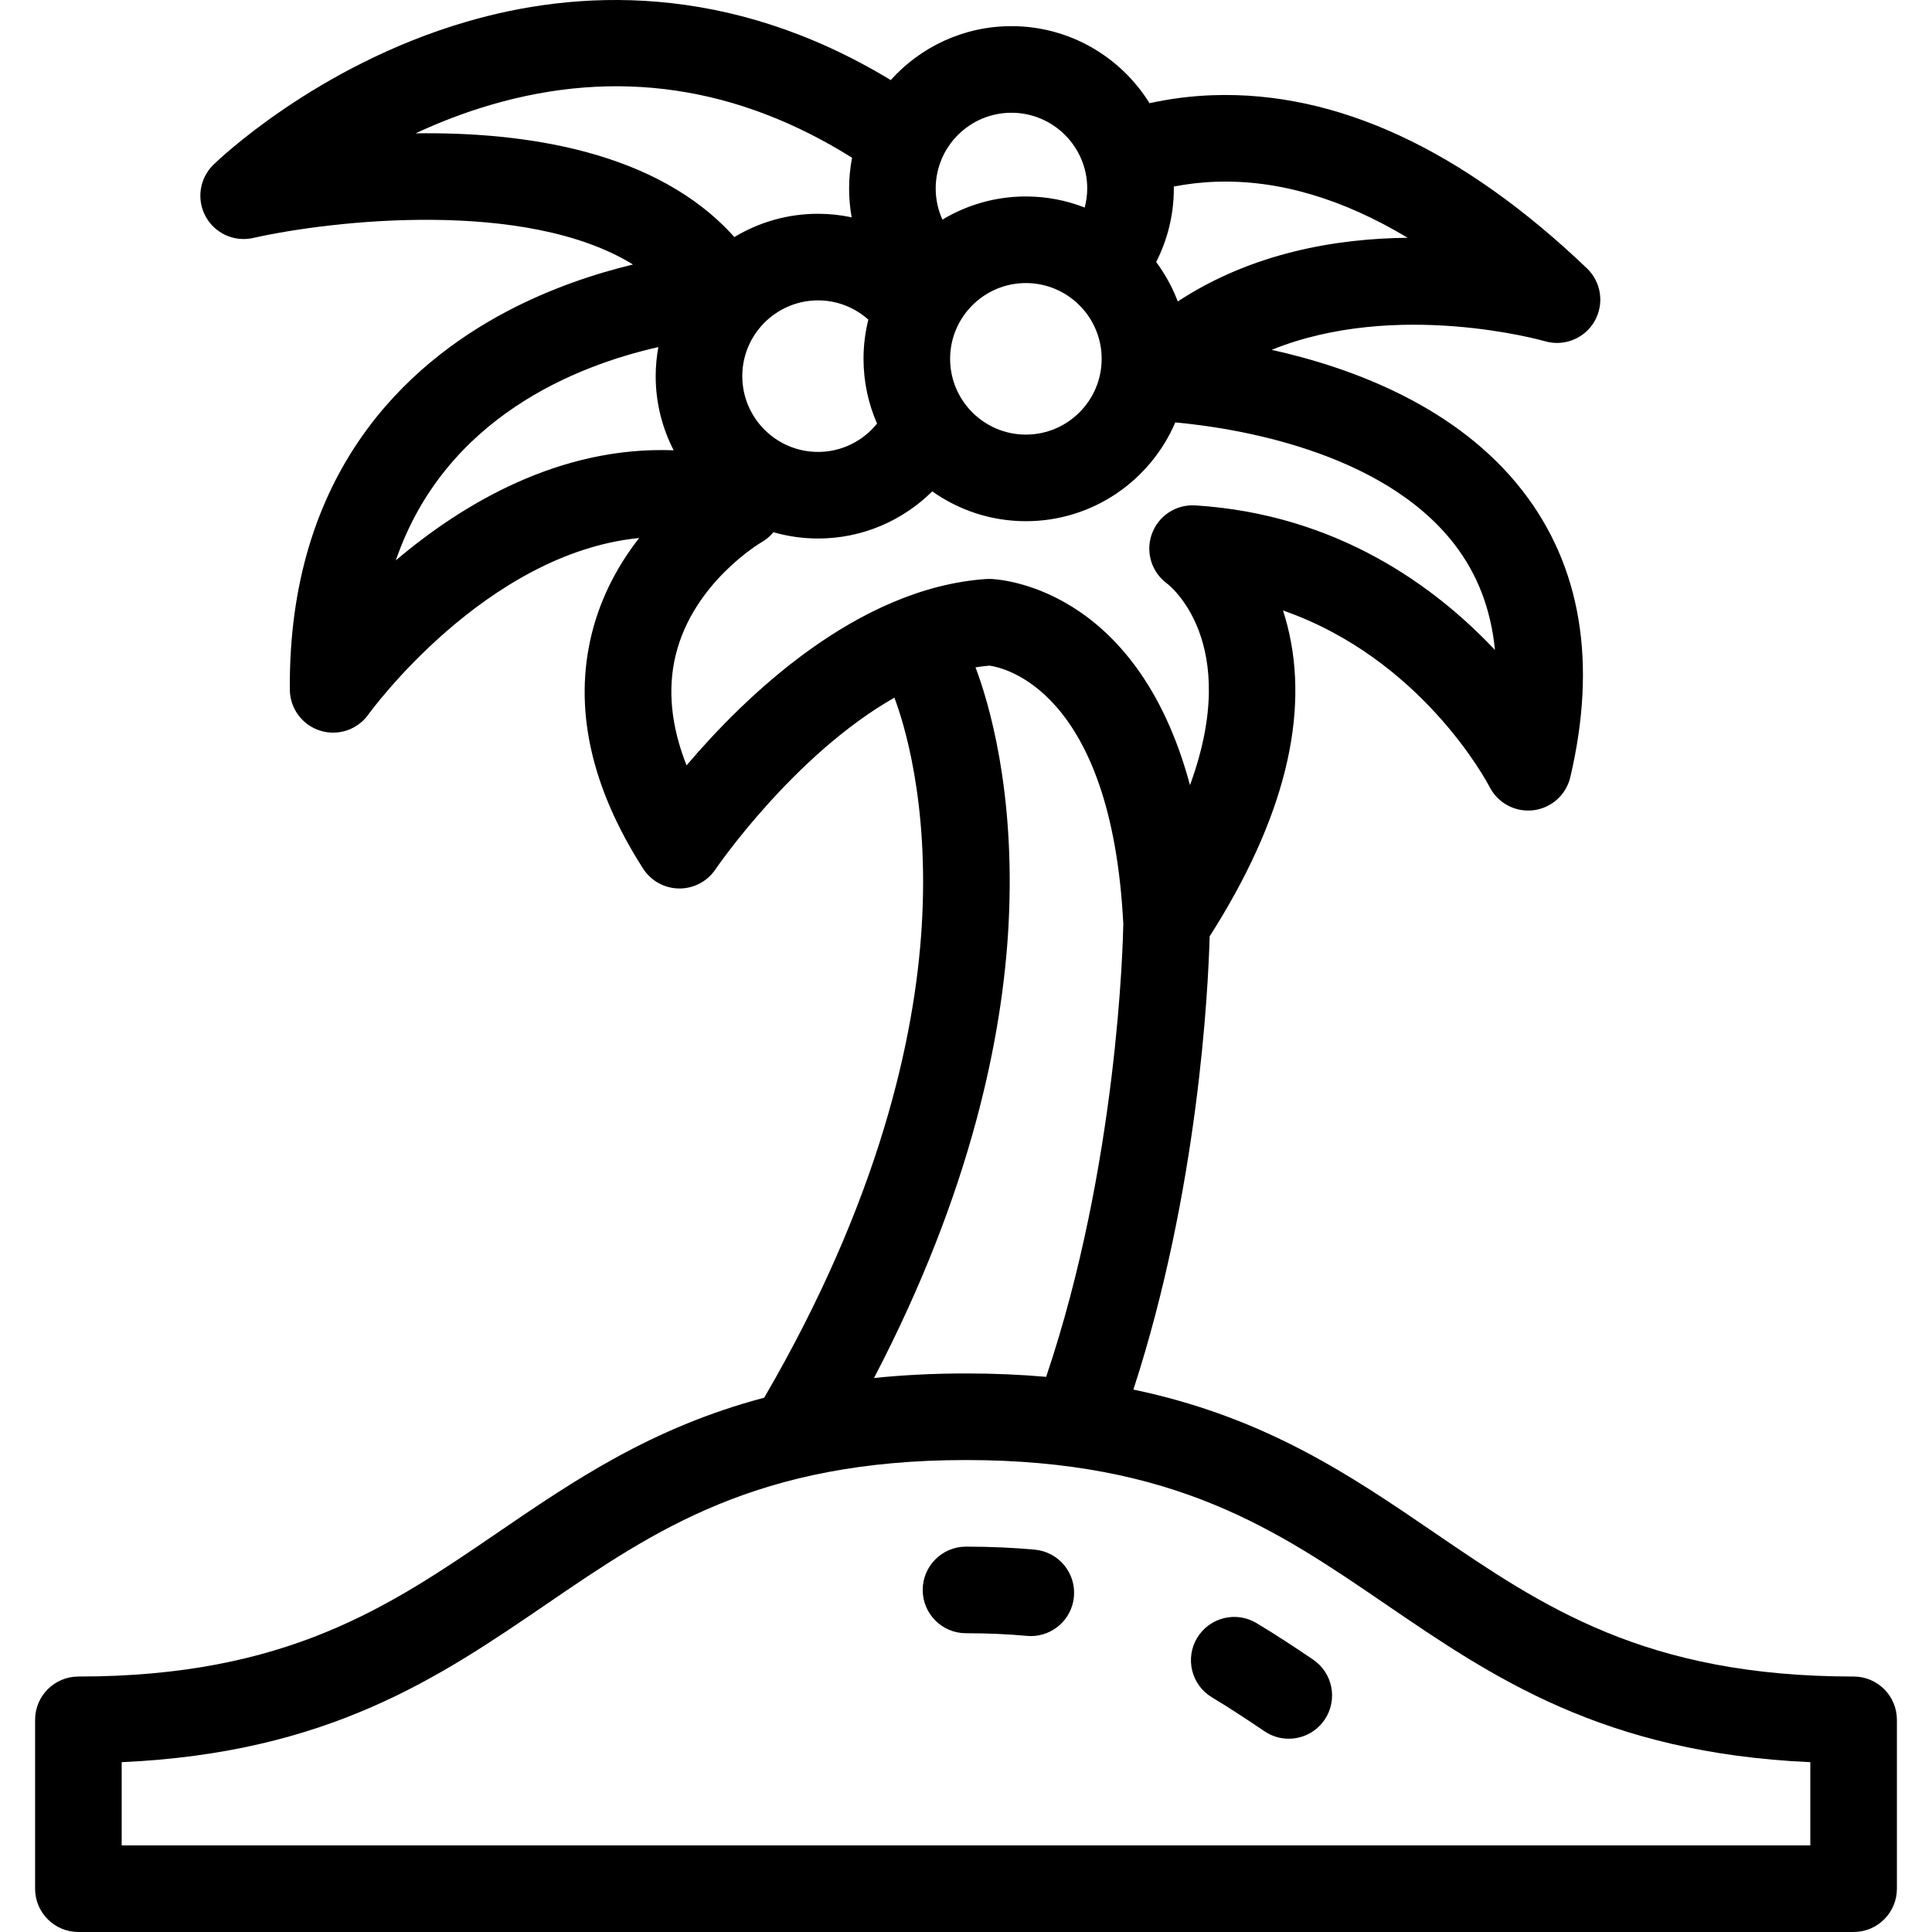 <?xml version="1.0" encoding="iso-8859-1"?>
<!-- Uploaded to: SVG Repo, www.svgrepo.com, Generator: SVG Repo Mixer Tools -->
<svg fill="#000000" height="800px" width="800px" version="1.1" id="Layer_1" xmlns="http://www.w3.org/2000/svg" xmlns:xlink="http://www.w3.org/1999/xlink" 
	 viewBox="0 0 512.003 512.003" xml:space="preserve">
<g>
	<g>
		<g>
			<path d="M491.228,444.301c-55.262,0-82.405-18.536-111.142-38.162c-22.143-15.122-44.852-30.611-79.721-37.885
				c17.229-52.947,19.821-106.058,20.209-120.116c19.728-30.941,26.654-58.659,20.58-82.425c-0.348-1.361-0.73-2.669-1.141-3.93
				c36.655,12.788,53.913,45.169,54.754,46.785c2.194,4.282,6.827,6.73,11.602,6.158c4.776-0.583,8.68-4.084,9.781-8.768
				c7.134-30.378,2.865-55.926-12.69-75.936c-17.274-22.223-44.942-32.533-66.45-37.312c33.111-13.409,71.896-2.433,72.366-2.297
				c5.079,1.5,10.524-0.67,13.18-5.251c2.655-4.583,1.829-10.387-1.999-14.046c-32.975-31.53-66.309-46.97-99.013-45.89
				c-6.028,0.198-11.658,0.974-16.907,2.122c-7.593-12.242-21.151-20.418-36.588-20.418c-12.688,0-24.108,5.524-31.991,14.289
				C192.752-5.037,152.432-2.67,123.595,5.769C83.727,17.435,57.642,42.599,56.55,43.665c-3.672,3.586-4.512,9.173-2.062,13.683
				c2.45,4.511,7.601,6.847,12.607,5.717c20.795-4.68,72.249-10.48,100.653,7.03c-9.775,2.356-21.612,6.201-33.473,12.459
				c-26.459,13.962-57.906,42.681-57.468,100.215c0.038,4.974,3.276,9.357,8.02,10.855c4.742,1.499,9.912-0.232,12.799-4.282
				c0.36-0.505,30.956-42.718,71.765-46.768c-5.205,6.656-10.012,15.083-12.552,25.298c-4.892,19.66-0.322,40.624,13.579,62.311
				c2.084,3.251,5.666,5.231,9.526,5.277c0.046,0.001,0.092,0.001,0.138,0.001c3.81,0,7.378-1.896,9.512-5.058
				c0.266-0.394,20.725-30.319,47.429-45.512c2.382,6.272,9.299,27.721,7.23,60.832c-1.816,29.071-11.082,72.077-41.729,124.683
				c-29.831,7.904-50.453,21.971-70.607,35.735c-28.737,19.626-55.88,38.162-111.142,38.162c-6.337,0-11.475,5.138-11.475,11.474
				v44.751c0,6.336,5.137,11.474,11.475,11.474h470.454c6.337,0,11.474-5.138,11.474-11.474v-44.751
				C502.703,449.439,497.566,444.301,491.228,444.301z M311.065,49.437c3.522-0.679,7.262-1.141,11.235-1.271
				c16.434-0.55,33.411,4.438,50.745,14.849c-18.95,0.19-41.322,3.993-60.922,16.88c-1.426-3.764-3.36-7.281-5.727-10.458
				c2.988-5.851,4.683-12.468,4.683-19.478C311.079,49.785,311.067,49.613,311.065,49.437z M268.049,29.88
				c11.072,0,20.08,9.009,20.08,20.08c0,1.744-0.249,3.425-0.67,5.037c-4.836-1.886-10.09-2.933-15.586-2.933
				c-8.083,0-15.65,2.243-22.117,6.135c-1.142-2.515-1.788-5.301-1.788-8.24C247.969,38.888,256.977,29.88,268.049,29.88z
				 M291.954,95.094c0,11.072-9.009,20.08-20.08,20.08c-11.072,0-20.08-9.007-20.08-20.08c0-11.072,9.009-20.08,20.08-20.08
				C282.946,75.014,291.954,84.022,291.954,95.094z M232.427,112.26c-3.684,4.57-9.318,7.504-15.631,7.504
				c-11.072,0-20.08-9.008-20.08-20.08c0-11.072,9.009-20.08,20.08-20.08c5.115,0,9.775,1.938,13.324,5.099
				c-0.828,3.33-1.276,6.809-1.276,10.391C228.845,101.194,230.129,106.998,232.427,112.26z M110.136,35.336
				c6.064-2.828,12.731-5.443,19.905-7.542c33.332-9.757,65.41-5.02,95.765,14.01c-0.509,2.643-0.785,5.367-0.785,8.156
				c0,2.606,0.235,5.158,0.68,7.636c-2.875-0.608-5.851-0.942-8.904-0.942c-8.109,0-15.699,2.257-22.18,6.172
				C174.239,40.001,139.154,34.929,110.136,35.336z M104.899,148.505c13.081-38.039,48.078-51.674,69.572-56.523
				c-0.454,2.501-0.705,5.073-0.705,7.703c0,7.076,1.728,13.753,4.768,19.648C148.318,118.171,122.624,133.476,104.899,148.505z
				 M181.944,202.835c-4.108-10.406-5.08-20.188-2.886-29.213c4.692-19.298,22.589-29.826,22.717-29.9
				c1.245-0.701,2.321-1.613,3.199-2.674c3.759,1.076,7.722,1.665,11.822,1.665c11.796,0,22.485-4.783,30.263-12.498
				c7.018,4.973,15.578,7.908,24.815,7.908c17.749,0,33.019-10.802,39.588-26.177c15.192,1.382,54.619,7.314,73.923,32.219
				c6.141,7.922,9.745,17.317,10.797,28.092c-15.806-16.795-41.82-35.97-79.416-38.32c-5.094-0.324-9.789,2.768-11.515,7.574
				c-1.726,4.807-0.069,10.173,4.067,13.17c0.249,0.18,20.046,15.214,6.042,53.386c-14.248-53.067-51.135-54.603-52.986-54.644
				c-0.085-0.001-0.169-0.002-0.254-0.002c-0.263,0-0.527,0.009-0.789,0.026C227.034,155.815,197.41,184.616,181.944,202.835z
				 M267.267,245.264c1.935-35.788-5.425-59.656-8.745-68.405c1.215-0.198,2.434-0.355,3.657-0.459
				c3.354,0.426,32.378,6.044,35.508,68.483c-0.085,4.95-1.523,63.969-20.446,119.998c-6.668-0.584-13.725-0.902-21.24-0.902
				c-8.709,0-16.794,0.431-24.376,1.207C257.61,315.392,265.708,274.135,267.267,245.264z M479.754,489.051H32.249v-22.054
				c54.845-2.459,84.181-22.492,112.611-41.907c28.737-19.626,55.88-38.162,111.142-38.162s82.405,18.536,111.142,38.162
				c28.429,19.416,57.765,39.449,112.611,41.907V489.051z"/>
			<path d="M347.969,439.8c-4.363-2.95-9.554-6.406-14.977-9.66c-5.433-3.26-12.482-1.501-15.743,3.933
				c-3.261,5.433-1.5,12.483,3.933,15.744c4.953,2.973,9.821,6.215,13.93,8.993c1.97,1.333,4.205,1.971,6.418,1.971
				c3.681,0,7.298-1.768,9.516-5.047C354.596,450.484,353.218,443.351,347.969,439.8z"/>
			<path d="M274.243,410.679c-5.711-0.531-11.849-0.801-18.242-0.801c-6.337,0-11.475,5.138-11.475,11.474
				c0,6.336,5.137,11.474,11.475,11.474c5.687,0,11.108,0.236,16.114,0.702c0.363,0.033,0.721,0.051,1.077,0.051
				c5.857,0,10.857-4.465,11.411-10.412C285.192,416.857,280.553,411.266,274.243,410.679z"/>
		</g>
	</g>
</g>
</svg>